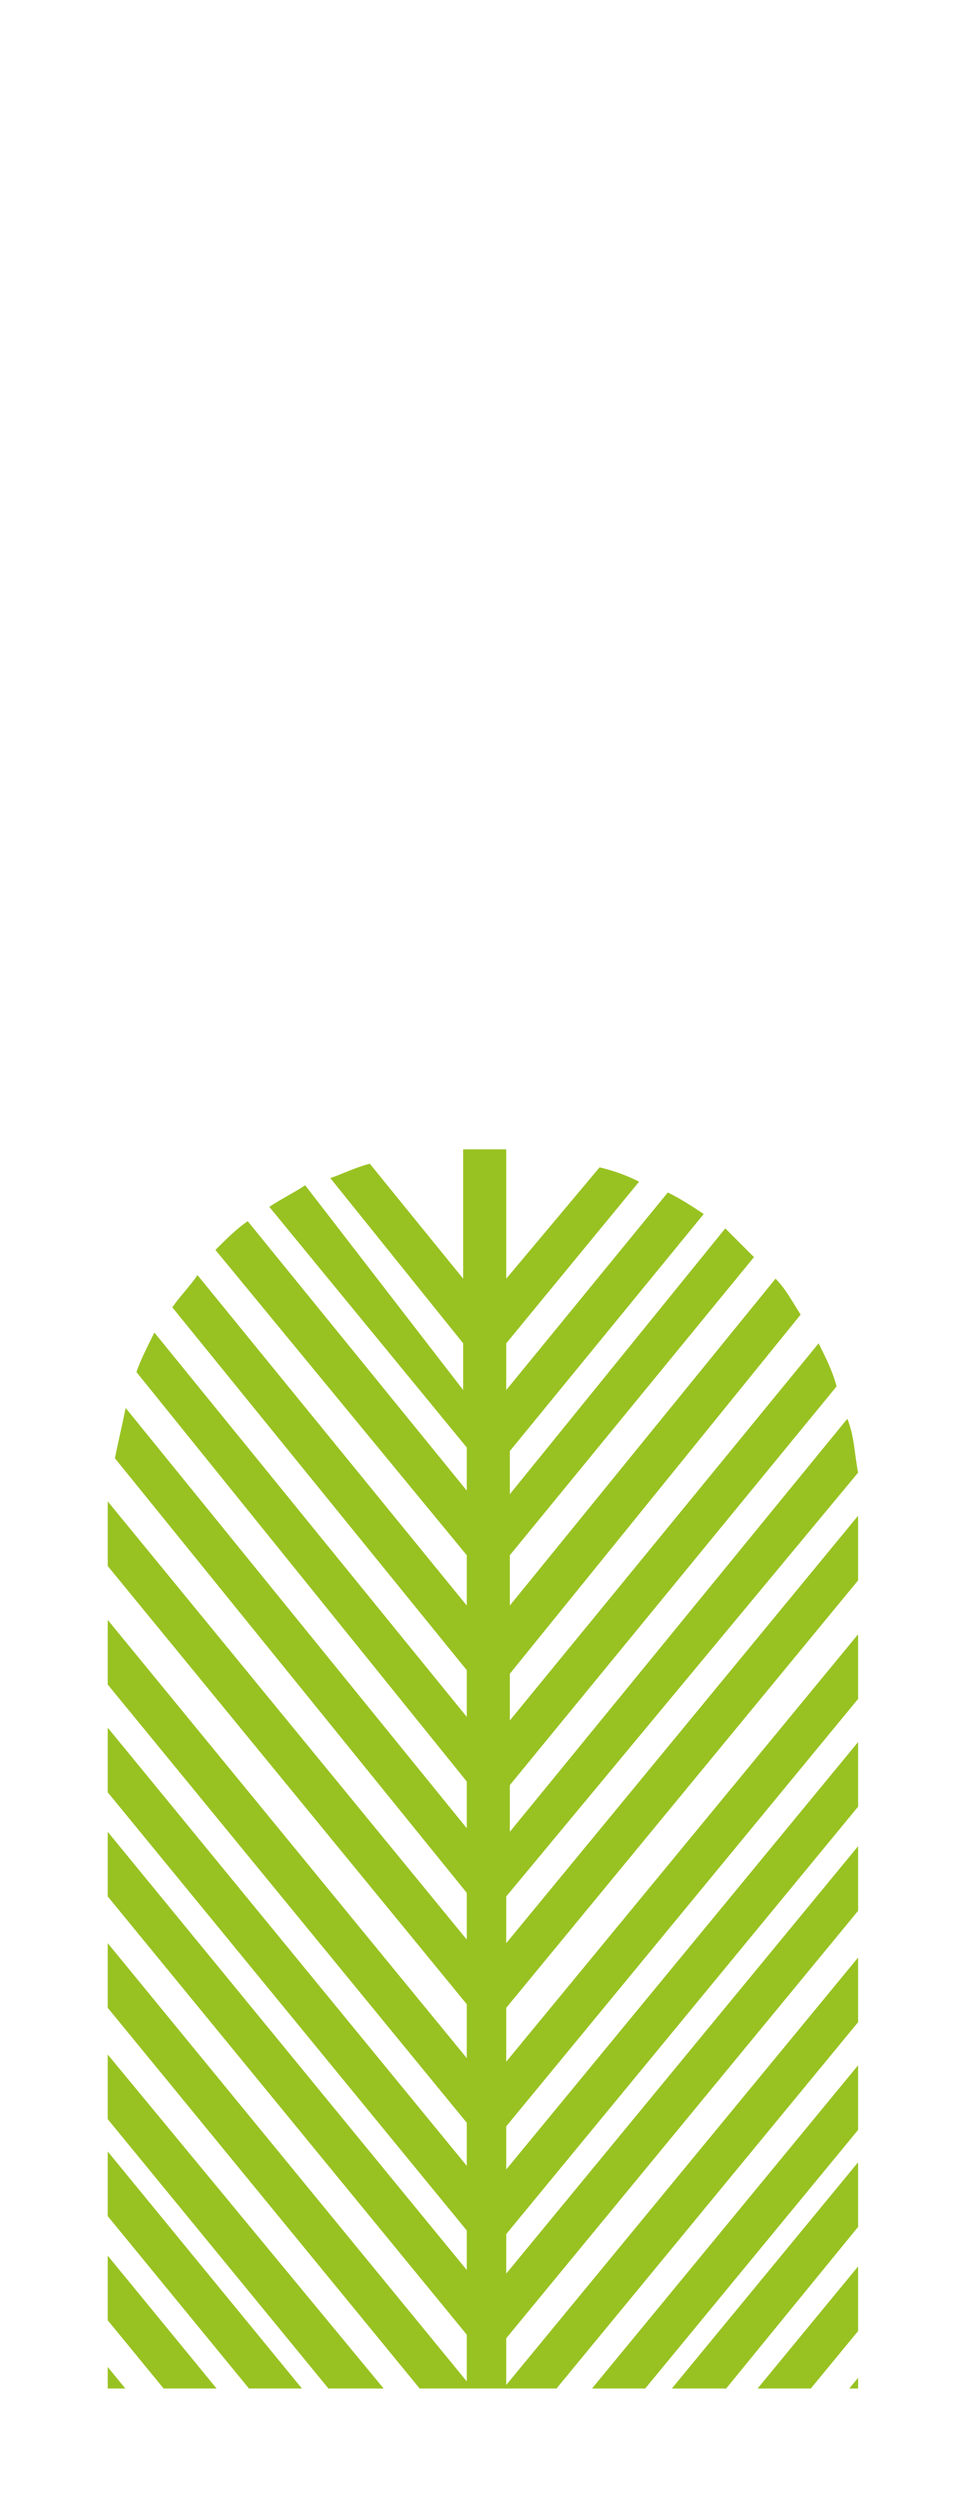 <?xml version="1.0" encoding="utf-8"?>
<!-- Generator: Adobe Illustrator 25.0.0, SVG Export Plug-In . SVG Version: 6.00 Build 0)  -->
<svg version="1.1" id="Capa_1" xmlns="http://www.w3.org/2000/svg" xmlns:xlink="http://www.w3.org/1999/xlink" x="0px" y="0px"
	 viewBox="0 0 27.1 69.6" style="enable-background:new 0 0 27.1 69.6;" xml:space="preserve">
<style type="text/css">
	.st0{clip-path:url(#SVGID_2_);fill:#98C221;}
</style>
<g>
	<g>
		<defs>
			<rect id="SVGID_1_" x="-0.9" y="28.9" width="27" height="37.6"/>
		</defs>
		<clipPath id="SVGID_2_">
			<use xlink:href="#SVGID_1_"  style="overflow:visible;"/>
		</clipPath>
		<path class="st0" d="M23.9,92.9l-9.8,11.9v-1.2l9.8-11.9v-1.8l-9.8,11.9v-1.3l9.8-11.9v-1.8l-9.8,11.9v-1.1l9.8-11.9v-1.8
			l-9.8,11.9v-0.9l9.8-11.9v-1.8l-9.8,11.9v-1.2l9.8-11.9v-1.8L14.2,90v-1.3l9.8-11.9V75l-9.8,11.9v-1.1l9.8-11.9v-1.8L14.2,84v-1
			l9.8-11.9v-1.8l-9.8,11.9V80L23.9,68v-1.8l-9.8,11.9v-1.3l9.8-11.9v-1.8l-9.8,11.9V74L23.9,62v-1.8l-9.8,11.9v-0.9l9.8-11.9v-1.8
			l-9.8,11.9v-1.2l9.8-11.9v-1.8l-9.8,11.9v-1.3l9.8-11.9v-1.8l-9.8,11.9v-1.1l9.8-11.9v-1.8l-9.8,11.9v-1.2l9.8-11.9v-1.8
			l-9.8,11.9v-1.5L23.9,44v-1.8c0,0,0,0,0,0l-9.8,11.9v-1.3L23.9,41c-0.1-0.5-0.1-1-0.3-1.5L14.2,51v-1.3l9.1-11.1
			c-0.1-0.4-0.3-0.8-0.5-1.2l-8.6,10.5v-1.3l8.1-10c-0.2-0.3-0.4-0.7-0.7-1l-7.4,9.1v-1.4L21,35c-0.3-0.3-0.5-0.5-0.8-0.8l-6,7.4
			v-1.2l5.4-6.6c-0.3-0.2-0.6-0.4-1-0.6l-4.5,5.5v-1.3l3.7-4.5c-0.4-0.2-0.7-0.3-1.1-0.4l-2.6,3.1v-3.6c-0.2,0-0.5,0-0.7,0
			c-0.1,0-0.3,0-0.5,0v3.6l-2.6-3.2c-0.4,0.1-0.8,0.3-1.1,0.4l3.7,4.6v1.3L8.5,33c-0.3,0.2-0.7,0.4-1,0.6l5.5,6.7v1.2L6.9,34
			c-0.3,0.2-0.6,0.5-0.9,0.8l7,8.5v1.4l-7.5-9.2c-0.2,0.3-0.5,0.6-0.7,0.9L13,46.5v1.3L4.3,37.1c-0.2,0.4-0.4,0.8-0.5,1.1L13,49.6
			v1.3L3.5,39.2c-0.1,0.5-0.2,0.9-0.3,1.4L13,52.7V54L3,41.8c0,0.1,0,0.2,0,0.4v1.4l10,12.2v1.5L3,45.1v1.8l10,12.2v1.2L3,48.1v1.8
			l10,12.2v1.1L3,51v1.8l10,12.2v1.3L3,54.1v1.8l10,12.2v1.2L3,57.2V59l10,12.2v0.9L3,59.9v1.8l10,12.2V75L3,62.8v1.8l10,12.2v1.3
			L3,65.9v1.8l10,12.2v1.2L3,68.9v1.8L13,83v1L3,71.8v1.8l10,12.2v1.1L3,74.7v1.8l10,12.2V90L3,77.8v1.8l10,12.2V93L3,80.8v1.8
			l10,12.2v0.9L3,83.5v1.8l10,12.2v1.1L3,86.4v1.8l10,12.2v1.3L3,89.5v1.8l10,12.2v1.2L3,92.5v1.8l10,12.2v1h1.1v-1l9.8-11.9
			L23.9,92.9L23.9,92.9z"/>
	</g>
</g>
</svg>
